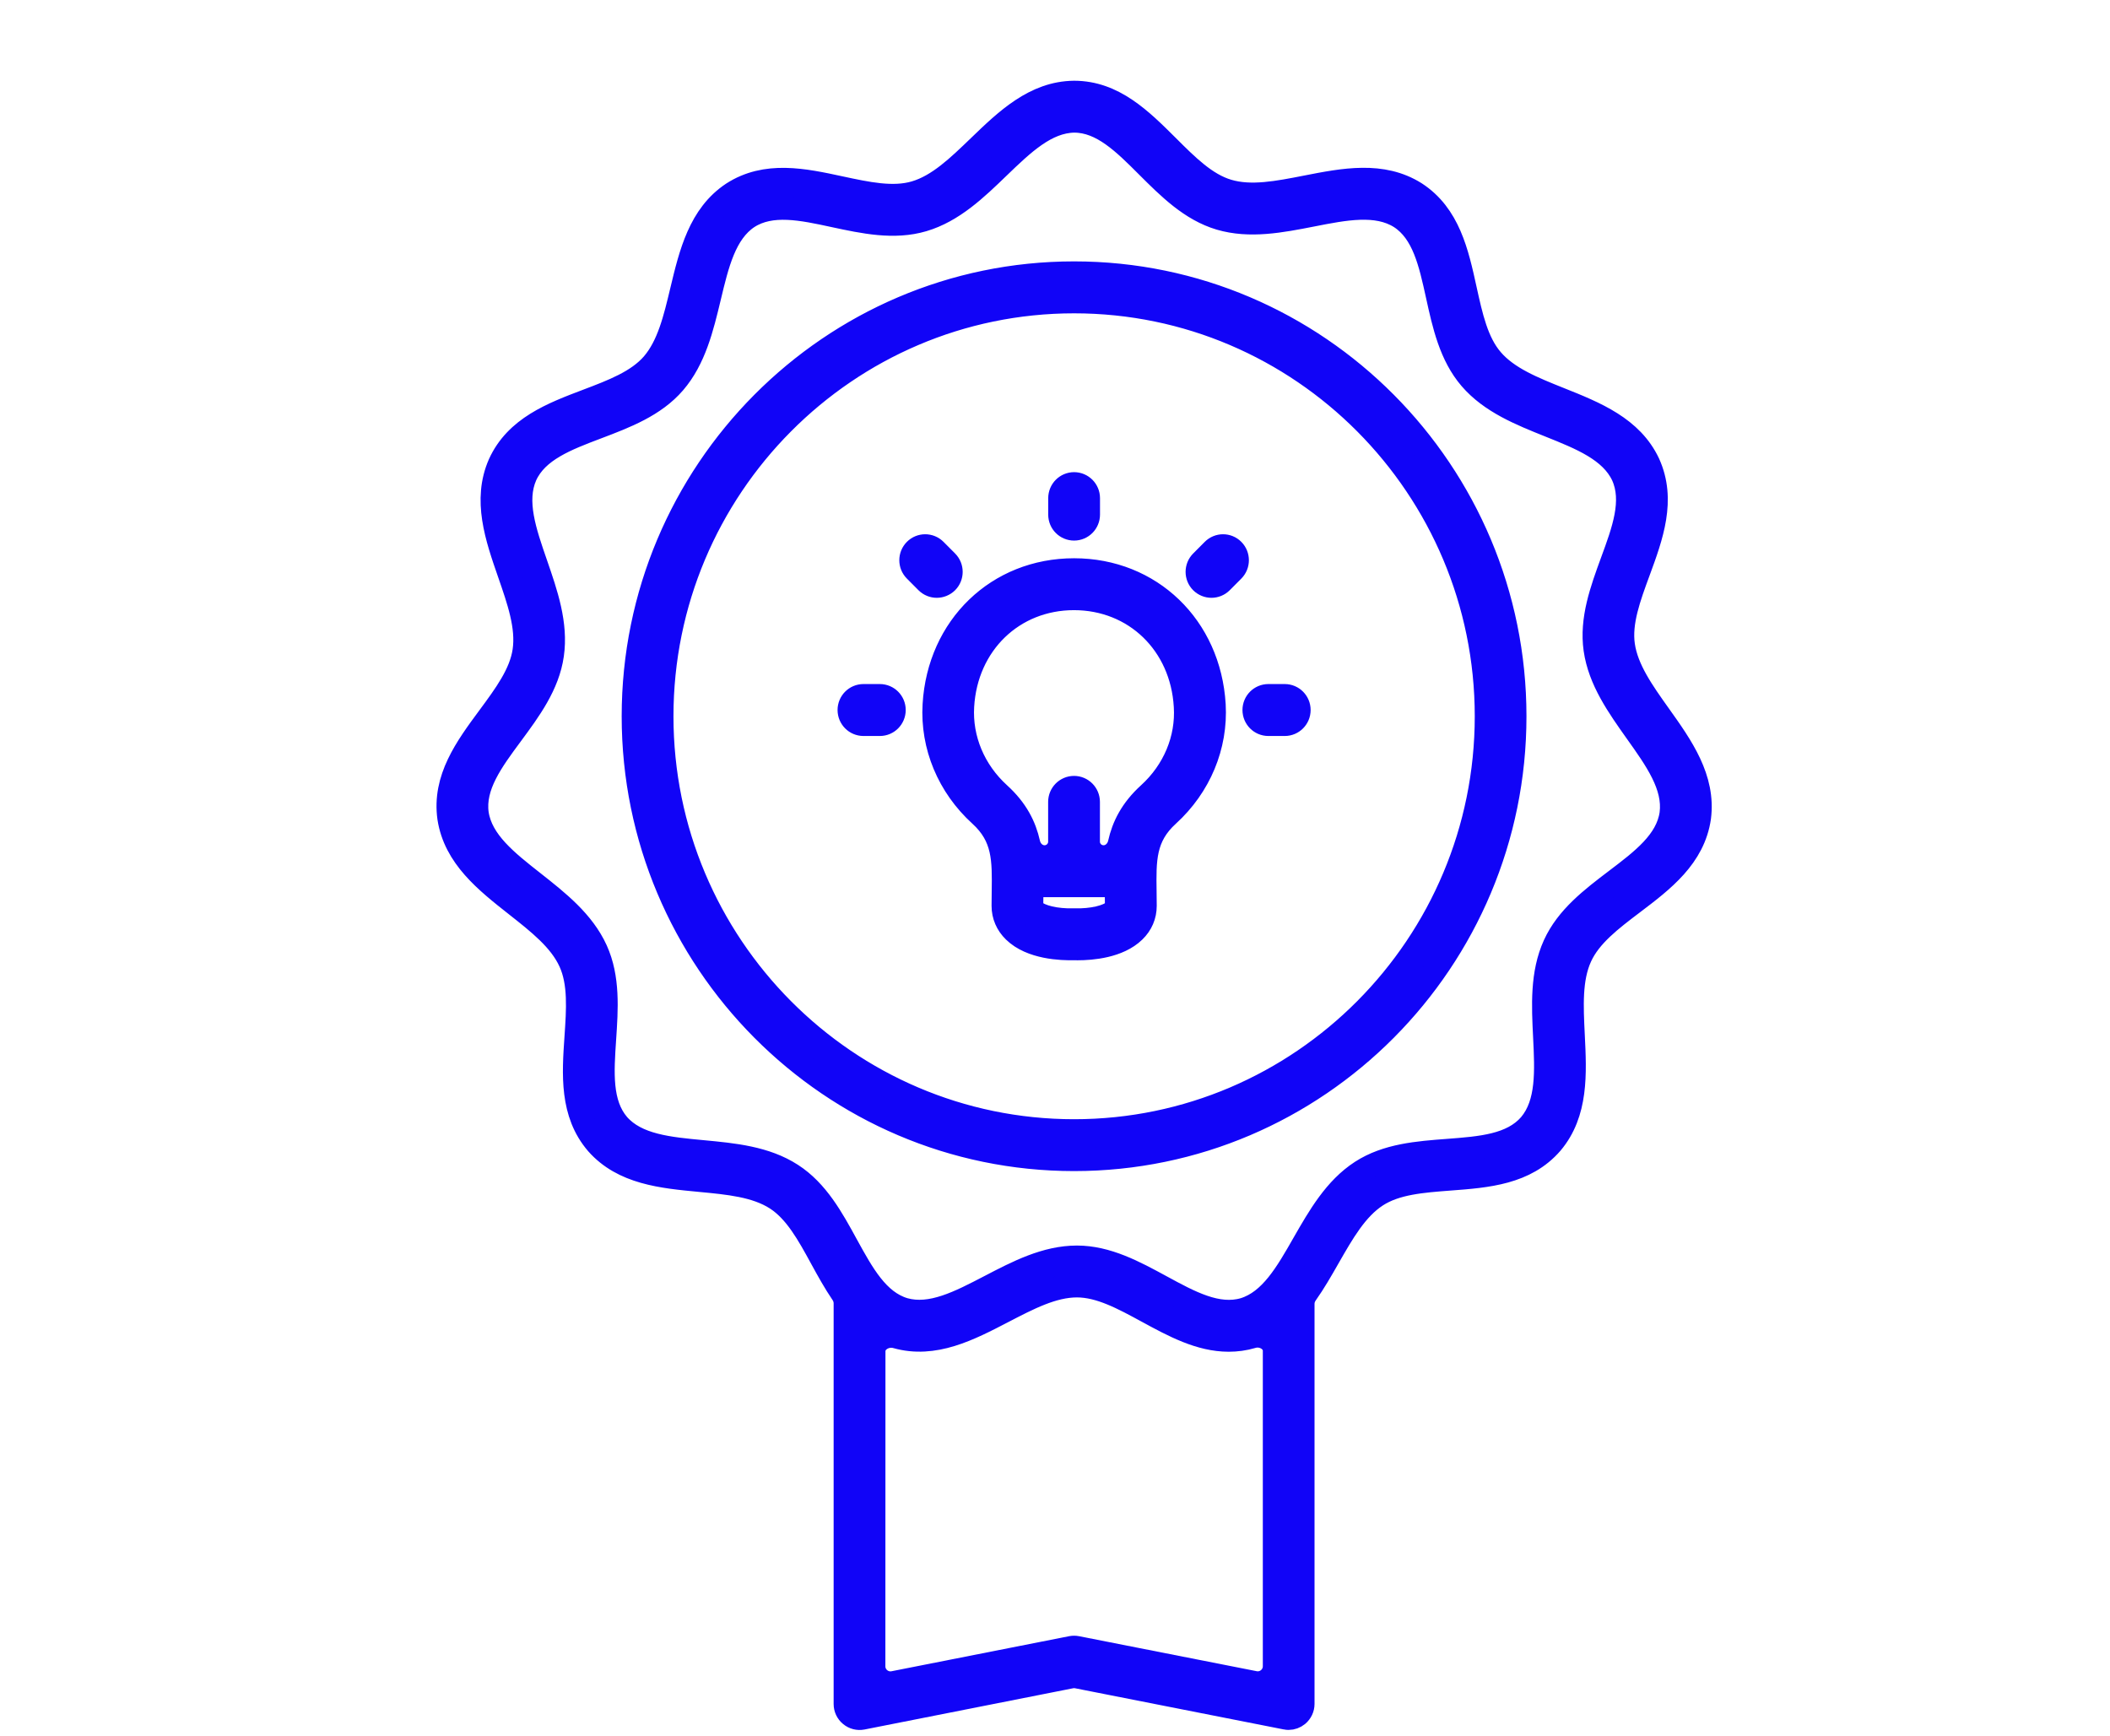 <?xml version="1.0" encoding="UTF-8"?>
<svg xmlns="http://www.w3.org/2000/svg" width="79" height="65" viewBox="0 0 79 65" fill="none">
  <path d="M62.127 26.784C61.496 25.899 60.904 25.064 60.773 24.161C60.649 23.299 60.989 22.373 61.35 21.394C61.834 20.078 62.334 18.716 61.718 17.356C61.093 16.02 59.726 15.472 58.404 14.944C57.398 14.541 56.45 14.163 55.857 13.473C55.289 12.816 55.078 11.853 54.853 10.831C54.553 9.461 54.24 8.043 52.994 7.234C51.748 6.45 50.306 6.732 48.909 7.006C47.847 7.214 46.843 7.412 45.975 7.153C45.143 6.907 44.447 6.212 43.711 5.476C42.717 4.487 41.693 3.465 40.218 3.463H40.21C38.74 3.48 37.678 4.503 36.651 5.494C35.869 6.248 35.133 6.958 34.263 7.214C33.431 7.46 32.472 7.252 31.456 7.034C30.091 6.739 28.679 6.438 27.43 7.242C26.202 8.056 25.859 9.494 25.526 10.884C25.274 11.941 25.035 12.941 24.442 13.631C23.874 14.287 22.956 14.637 21.985 15.005C20.679 15.5 19.327 16.012 18.709 17.369C18.114 18.721 18.598 20.118 19.067 21.468C19.423 22.495 19.761 23.466 19.63 24.367C19.506 25.229 18.921 26.02 18.3 26.86C17.468 27.986 16.606 29.153 16.815 30.629C17.042 32.09 18.2 33 19.319 33.883C20.172 34.555 20.976 35.186 21.352 36.016C21.713 36.81 21.645 37.794 21.574 38.834C21.478 40.234 21.38 41.682 22.351 42.813C23.327 43.919 24.79 44.056 26.207 44.19C27.284 44.292 28.301 44.388 29.065 44.88C29.794 45.352 30.268 46.214 30.767 47.13C31.009 47.572 31.255 48.017 31.535 48.429C31.61 48.538 31.652 48.667 31.652 48.8V63.803C31.652 63.963 31.723 64.113 31.847 64.214C31.97 64.316 32.129 64.356 32.285 64.326L40.093 62.782C40.173 62.767 40.256 62.767 40.337 62.782L48.147 64.323C48.179 64.331 48.215 64.333 48.248 64.333C48.369 64.333 48.487 64.29 48.583 64.212C48.704 64.11 48.777 63.961 48.777 63.801V48.821C48.777 48.684 48.822 48.552 48.901 48.441C49.202 48.016 49.468 47.552 49.73 47.092C50.27 46.148 50.777 45.258 51.541 44.763C52.27 44.291 53.249 44.218 54.285 44.139C55.678 44.035 57.118 43.926 58.091 42.8C59.042 41.672 58.967 40.195 58.896 38.765C58.843 37.677 58.79 36.652 59.168 35.823C59.529 35.029 60.311 34.435 61.141 33.806C62.255 32.962 63.408 32.087 63.622 30.611C63.811 29.15 62.957 27.948 62.127 26.784ZM40.316 61.696C40.248 61.683 40.18 61.683 40.112 61.696L33.461 63.009C33.072 63.085 32.709 62.788 32.709 62.391L32.712 50.594C32.712 50.192 33.176 49.938 33.562 50.052C34.977 50.45 36.283 49.77 37.547 49.113C38.508 48.614 39.416 48.139 40.321 48.139C41.186 48.139 42.051 48.609 42.964 49.106C43.933 49.633 44.926 50.173 46.003 50.173C46.291 50.173 46.586 50.136 46.886 50.047C47.265 49.929 47.721 50.179 47.721 50.575V62.389C47.721 62.785 47.359 63.083 46.97 63.007L40.316 61.696ZM62.574 30.469C62.425 31.506 61.492 32.212 60.503 32.962C59.605 33.645 58.677 34.347 58.206 35.384C57.721 36.45 57.782 37.654 57.84 38.821C57.903 40.099 57.963 41.309 57.288 42.111C56.604 42.902 55.439 42.988 54.206 43.082C53.083 43.166 51.923 43.255 50.97 43.871C49.991 44.505 49.393 45.55 48.813 46.562C48.18 47.673 47.58 48.72 46.581 49.03C45.58 49.324 44.553 48.763 43.467 48.172C42.478 47.635 41.454 47.077 40.321 47.077C39.156 47.077 38.092 47.632 37.06 48.17C35.931 48.758 34.861 49.316 33.855 49.032C32.856 48.735 32.294 47.706 31.696 46.618C31.154 45.626 30.594 44.601 29.638 43.985C28.659 43.351 27.464 43.239 26.306 43.13C25.038 43.011 23.84 42.899 23.146 42.113C22.465 41.319 22.546 40.148 22.629 38.907C22.705 37.779 22.785 36.612 22.314 35.575C21.829 34.509 20.884 33.766 19.971 33.046C18.967 32.257 18.021 31.512 17.86 30.472C17.713 29.434 18.41 28.491 19.148 27.494C19.819 26.586 20.513 25.648 20.674 24.519C20.841 23.36 20.445 22.221 20.064 21.118C19.645 19.908 19.249 18.767 19.673 17.805C20.107 16.854 21.201 16.438 22.359 16C23.411 15.601 24.5 15.188 25.242 14.326C26.003 13.441 26.284 12.266 26.556 11.133C26.854 9.887 27.134 8.71 28.006 8.132C28.884 7.567 30.026 7.813 31.234 8.074C32.334 8.31 33.471 8.556 34.561 8.234C35.678 7.904 36.546 7.069 37.383 6.26C38.301 5.375 39.169 4.541 40.221 4.526C41.262 4.528 42.089 5.355 42.965 6.232C43.764 7.029 44.589 7.853 45.676 8.175C46.793 8.505 47.971 8.274 49.111 8.051C50.359 7.805 51.542 7.574 52.428 8.132C53.303 8.7 53.555 9.847 53.822 11.062C54.064 12.165 54.316 13.309 55.058 14.171C55.82 15.056 56.937 15.502 58.014 15.934C59.197 16.408 60.314 16.854 60.761 17.805C61.192 18.759 60.788 19.86 60.359 21.026C59.971 22.087 59.568 23.185 59.729 24.314C59.895 25.473 60.594 26.454 61.267 27.403C62.009 28.445 62.71 29.427 62.574 30.469ZM40.215 10.227C31.118 10.227 23.716 17.671 23.716 26.82C23.716 35.968 31.118 43.409 40.215 43.409C49.313 43.409 56.712 35.968 56.712 26.82C56.712 17.671 49.313 10.227 40.215 10.227ZM40.215 42.347C31.7 42.347 24.775 35.382 24.775 26.82C24.775 18.257 31.701 11.292 40.215 11.292C48.73 11.292 55.656 18.257 55.656 26.82C55.656 35.382 48.73 42.347 40.215 42.347ZM40.215 21.343C37.353 21.343 35.154 23.464 34.982 26.386C34.891 27.933 35.519 29.439 36.702 30.515C37.6 31.331 37.587 32.196 37.57 33.393C37.567 33.563 37.565 33.738 37.565 33.918C37.565 34.278 37.706 34.606 37.971 34.864C38.606 35.486 39.741 35.526 40.215 35.514C40.253 35.516 40.299 35.516 40.346 35.516C40.876 35.516 41.877 35.435 42.463 34.864C42.73 34.606 42.869 34.278 42.869 33.918C42.869 33.741 42.866 33.566 42.864 33.393C42.846 32.196 42.831 31.331 43.731 30.515C44.914 29.437 45.54 27.933 45.451 26.386C45.277 23.464 43.075 21.343 40.215 21.343ZM41.724 34.101C41.489 34.329 40.889 34.468 40.23 34.451H40.215H40.2C39.539 34.468 38.942 34.329 38.707 34.101C38.631 34.027 38.621 33.969 38.621 33.916C38.621 33.743 38.624 33.573 38.626 33.408C38.63 33.267 38.744 33.152 38.885 33.152H41.546C41.687 33.152 41.804 33.267 41.804 33.408C41.807 33.573 41.809 33.743 41.809 33.916C41.809 33.969 41.799 34.027 41.724 34.101ZM43.02 29.726C42.369 30.317 42.062 30.936 41.919 31.577C41.855 31.865 41.613 32.089 41.318 32.089C41 32.089 40.742 31.832 40.742 31.514V30.025C40.742 29.731 40.505 29.492 40.213 29.492C39.92 29.492 39.683 29.731 39.683 30.025V31.514C39.683 31.832 39.425 32.089 39.108 32.089C38.813 32.089 38.571 31.865 38.507 31.577C38.365 30.936 38.058 30.317 37.406 29.726C36.462 28.866 35.961 27.671 36.034 26.446C36.17 24.105 37.928 22.406 40.21 22.406C42.495 22.406 44.251 24.105 44.387 26.446C44.465 27.671 43.963 28.868 43.02 29.726ZM39.686 19.271V18.652C39.686 18.358 39.923 18.119 40.215 18.119C40.508 18.119 40.745 18.358 40.745 18.652V19.268C40.745 19.562 40.508 19.801 40.215 19.801C39.923 19.801 39.686 19.565 39.686 19.271ZM35.073 21.944C34.937 21.944 34.803 21.891 34.7 21.789L34.266 21.353C34.059 21.145 34.059 20.808 34.266 20.6C34.472 20.392 34.808 20.392 35.015 20.6L35.449 21.036C35.655 21.244 35.655 21.581 35.449 21.789C35.343 21.893 35.206 21.944 35.073 21.944ZM33.471 26.585C33.471 26.88 33.234 27.118 32.942 27.118H32.329C32.036 27.118 31.799 26.88 31.799 26.585C31.799 26.291 32.036 26.053 32.329 26.053H32.942C33.234 26.053 33.471 26.291 33.471 26.585ZM48.631 26.585C48.631 26.88 48.394 27.118 48.102 27.118H47.489C47.196 27.118 46.959 26.88 46.959 26.585C46.959 26.291 47.196 26.053 47.489 26.053H48.102C48.394 26.053 48.631 26.291 48.631 26.585ZM46.165 20.6C46.371 20.808 46.371 21.145 46.165 21.353L45.731 21.789C45.627 21.893 45.491 21.944 45.358 21.944C45.221 21.944 45.088 21.891 44.984 21.789C44.778 21.581 44.778 21.244 44.984 21.036L45.418 20.6C45.625 20.392 45.96 20.392 46.165 20.6Z" fill="#1104F7" stroke="#1104F7" stroke-width="0.88"></path>
</svg>
